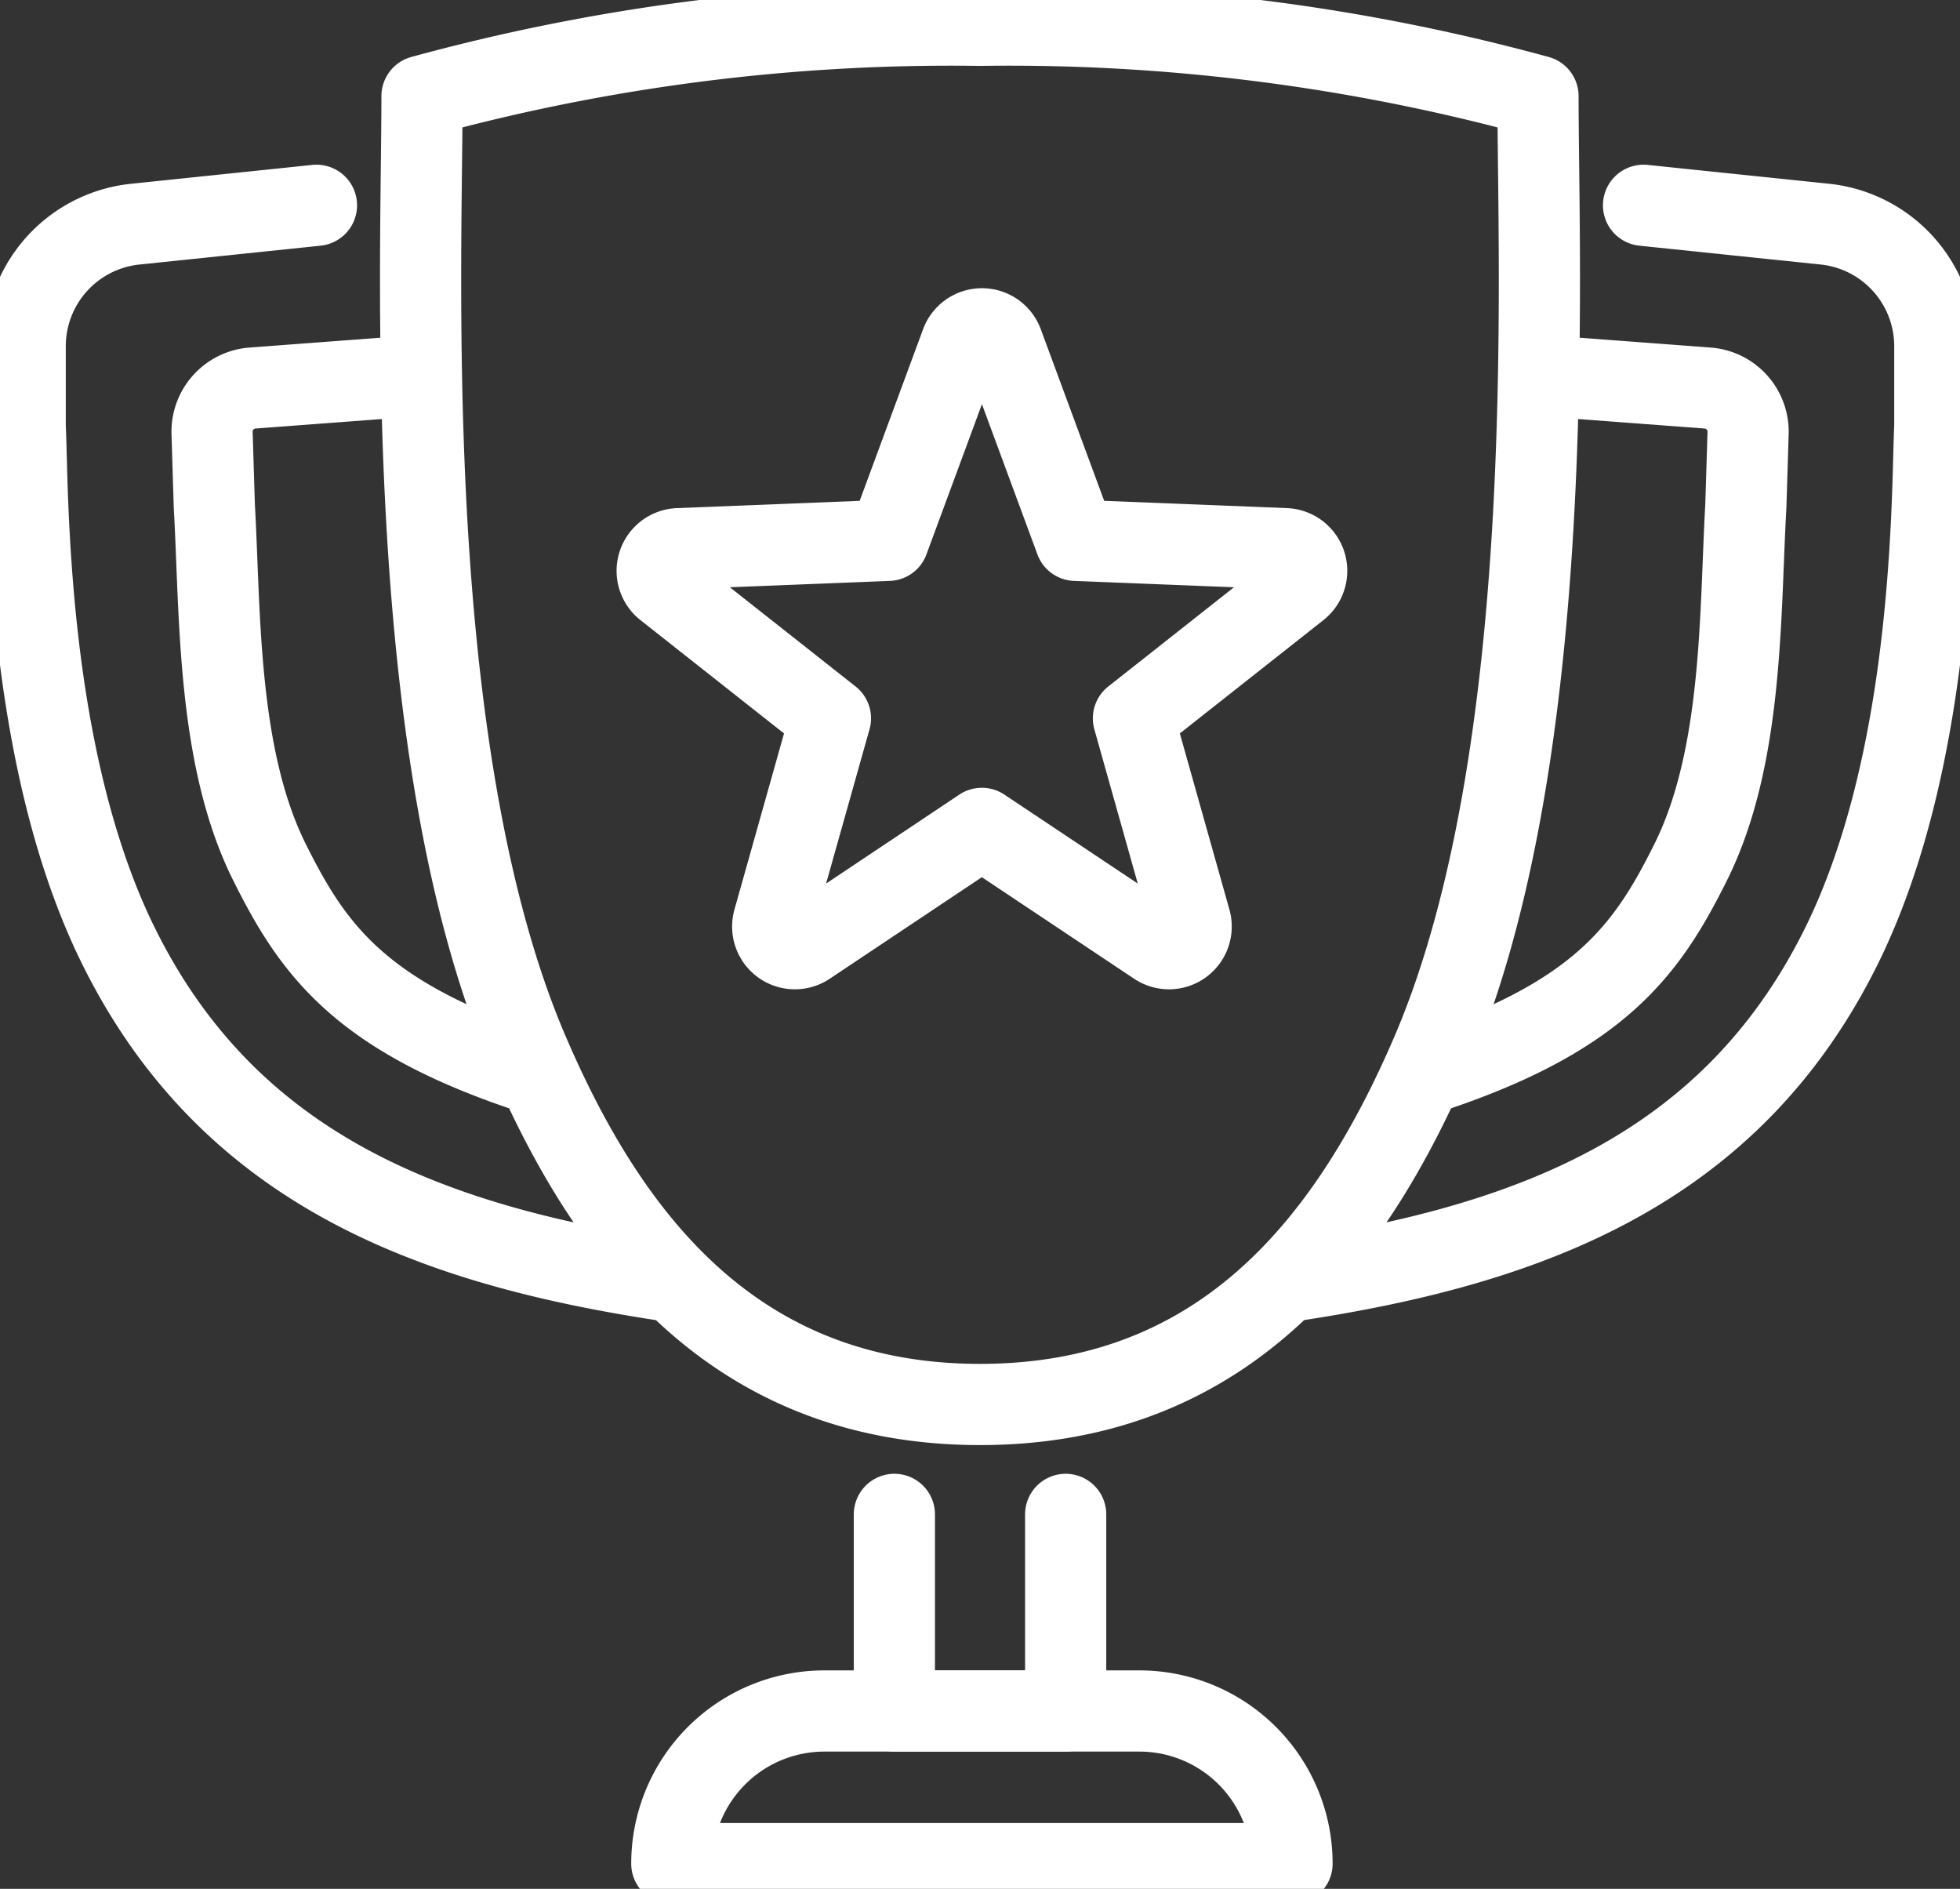 <svg height="58.158" viewBox="0 0 60.36 58.158" width="60.36" xmlns="http://www.w3.org/2000/svg" xmlns:xlink="http://www.w3.org/1999/xlink"><rect x="0" y="0" width="60.36" height="58.158" fill="#333333" stroke="none"/><clipPath id="a"><path d="m0 0h60.36v58.158h-60.36z"/></clipPath><g style="clip-path:url(#a);fill:none;stroke:#fff;stroke-linecap:round;stroke-linejoin:round;stroke-width:2.5"><path d="m121.669 71.246-5.38 3.591a.683.683 0 0 1 -1.036-.752l1.753-6.227-5.078-4.007a.683.683 0 0 1 .4-1.217l6.462-.257 2.242-6.068a.682.682 0 0 1 1.279 0l2.242 6.068 6.462.257a.683.683 0 0 1 .4 1.217l-5.078 4.007 1.753 6.227a.683.683 0 0 1 -1.036.752z" transform="translate(-91.432 -45.74)"/><path d="m71.522 6.468a61.736 61.736 0 0 1 17.184-2.181 61.736 61.736 0 0 1 17.184 2.181c0 5.322.671 20.308-3.288 29.483q-.344.8-.727 1.576c-2.5 5.05-6.331 9.225-13.166 9.225-7.538 0-11.425-5.074-13.893-10.8-3.966-9.176-3.294-24.162-3.294-29.484z" transform="translate(-58.526 -3.508)"/><path d="m230.58 34.881 5.582.58a3.778 3.778 0 0 1 3.388 3.763v2.449c-.016.386-.027.828-.04 1.315-.1 3.746-.5 10.016-2.857 14.745-3.4 6.826-9.55 9.156-16.853 10.258" transform="translate(-179.966 -28.56)"/><path d="m242.029 85.313c5.418-1.755 6.866-3.848 8.206-6.533 1.626-3.26 1.513-7.674 1.7-10.978l.069-2.24a1.347 1.347 0 0 0 -1.245-1.384l-5.18-.389" transform="translate(-198.17 -52.23)"/><path d="m13.253 34.881-5.582.581a3.778 3.778 0 0 0 -3.388 3.763v2.449c.016.386.027.828.04 1.315.1 3.746.5 10.016 2.857 14.745 3.4 6.826 9.55 9.156 16.853 10.258" transform="translate(-3.507 -28.56)"/><path d="m46 85.313c-5.418-1.755-6.866-3.848-8.206-6.533-1.626-3.26-1.513-7.674-1.7-10.978l-.069-2.24a1.347 1.347 0 0 1 1.245-1.384l5.18-.389" transform="translate(-29.494 -52.23)"/><path d="m157.267 257.313v6.053h-5.275v-6.053" transform="translate(-124.449 -210.685)"/><path d="m128.554 290.718h-9.7a4.7 4.7 0 0 0 -4.7 4.7h19.1a4.7 4.7 0 0 0 -4.7-4.7z" transform="translate(-93.465 -238.036)"/></g></svg>